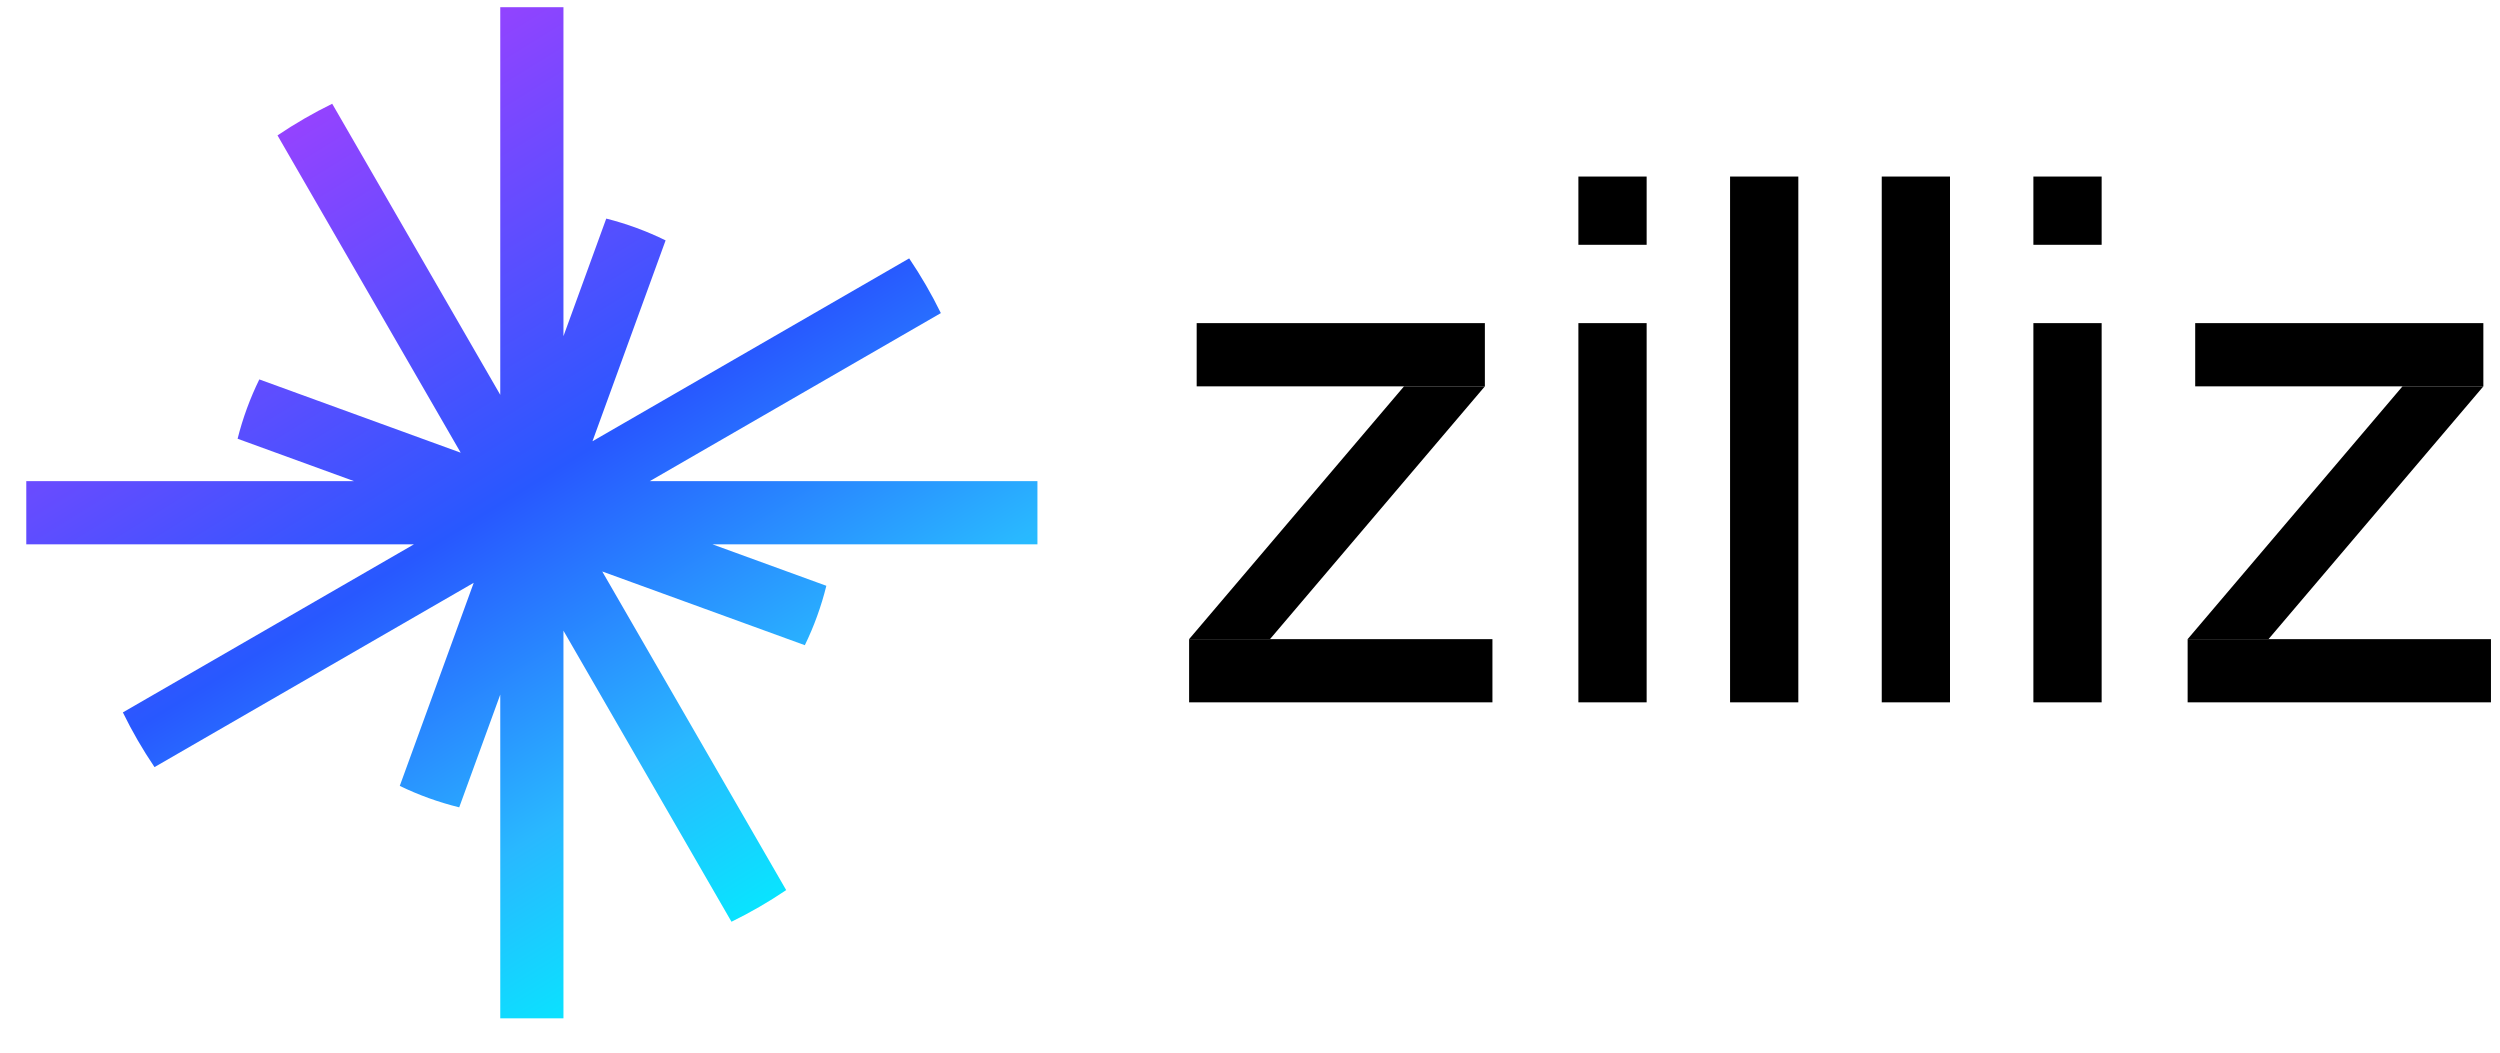 <svg width="76" height="32" viewBox="0 0 76 32" fill="none" xmlns="http://www.w3.org/2000/svg">
<path fill-rule="evenodd" clip-rule="evenodd" d="M15.208 21.116V30.957H17.129V19.173L22.237 28.021C22.816 27.738 23.371 27.416 23.9 27.059L18.308 17.373L24.467 19.614C24.745 19.043 24.965 18.438 25.121 17.808L21.66 16.548H31.538V14.627H19.753L28.602 9.518C28.319 8.94 27.997 8.385 27.639 7.855L18.011 13.414L20.234 7.308C19.663 7.027 19.06 6.804 18.43 6.645L17.129 10.22V0.218H15.208V12.003L10.099 3.154C9.521 3.437 8.965 3.759 8.436 4.116L14.005 13.762L7.883 11.534C7.604 12.105 7.381 12.708 7.223 13.338L10.764 14.627H0.799L0.799 16.548H12.583L3.735 21.657C4.017 22.235 4.339 22.79 4.697 23.32L14.401 17.717L12.153 23.891C12.725 24.169 13.33 24.388 13.96 24.543L15.208 21.116Z" fill="url(#paint0_linear_16290_7588)"/>
<path d="M45.14 9.823H36.379V11.745H45.14V9.823Z" fill="black"/>
<path d="M75.494 9.823H66.734V11.745H75.494V9.823Z" fill="black"/>
<path d="M54.669 5.367H52.594V21.351H54.669V5.367Z" fill="black"/>
<path d="M50.058 9.823H47.983V21.351H50.058V9.823Z" fill="black"/>
<path d="M50.058 7.442H47.983V5.367H50.058V7.442Z" fill="black"/>
<path d="M45.37 19.43H36.149V21.351H45.37V19.43Z" fill="black"/>
<path d="M36.149 19.43L42.682 11.745H45.14L38.607 19.43H36.149Z" fill="black"/>
<path d="M66.504 19.43L73.036 11.745H75.495L68.962 19.43H66.504Z" fill="black"/>
<path d="M59.28 5.367H57.205V21.351H59.28V5.367Z" fill="black"/>
<path d="M75.725 19.43H66.504V21.351H75.725V19.43Z" fill="black"/>
<path d="M63.89 9.823H61.815V21.351H63.89V9.823Z" fill="black"/>
<path d="M63.89 7.442H61.815V5.367H63.89V7.442Z" fill="black"/>
<defs>
<linearGradient id="paint0_linear_16290_7588" x1="7.331" y1="3.484" x2="23.238" y2="29.266" gradientUnits="userSpaceOnUse">
<stop stop-color="#9D41FF"/>
<stop offset="0.469" stop-color="#2858FF"/>
<stop offset="0.771" stop-color="#29B8FF"/>
<stop offset="1" stop-color="#00F0FF"/>
</linearGradient>
</defs>
</svg>
